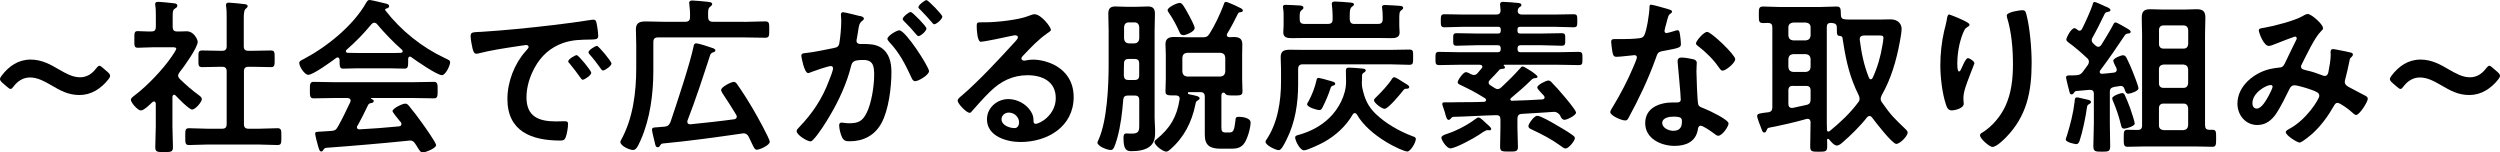 <?xml version="1.0" encoding="UTF-8"?>
<svg id="_レイヤー_2" data-name="レイヤー 2" xmlns="http://www.w3.org/2000/svg" viewBox="0 0 444.37 27.08">
  <g id="text">
    <g>
      <path d="M19.57,13.48c0,.15-.09.36-.3.62-1.31,1.66-3.06,2.79-5.14,2.79s-3.5-.86-4.93-1.69c-1.31-.74-2.49-1.43-3.89-1.43-1.16,0-2.14.62-2.85,1.54-.24.33-.39.5-.56.5s-.36-.12-.62-.36l-.83-.71c-.3-.27-.45-.48-.45-.68,0-.15.09-.36.3-.62,1.28-1.69,2.97-2.85,5.14-2.85,1.99,0,3.56.89,5.02,1.75,1.25.71,2.44,1.4,3.77,1.4,1.22,0,2.17-.65,2.85-1.57.27-.33.42-.48.59-.48.15,0,.33.12.59.36l.86.74c.3.27.45.48.45.68Z"/>
      <path d="M30.95,16.84c-.21,0-.27.21-.3.36v5.26c0,1.22.09,2.43.09,3.68,0,.86-.3.89-1.57.89s-1.57-.03-1.57-.89c0-1.22.09-2.46.09-3.68v-4.04c-.03-.18-.09-.39-.33-.39-.12,0-.18.06-.27.12-.45.42-1.48,1.48-2.05,1.48-.59,0-1.78-1.43-1.78-1.87,0-.36.48-.65.74-.86,2.17-1.63,4.99-4.6,6.53-6.86.15-.21.8-1.16.8-1.4,0-.21-.33-.24-.68-.24h-3.36c-.95,0-2.05.09-2.79.09-.68,0-.62-.42-.62-1.51s-.03-1.45.59-1.45c.56,0,1.66.09,2.43.06.59,0,.8-.24.8-.83v-1.84c0-.62,0-1.28-.09-1.9-.03-.09-.03-.18-.03-.27,0-.36.24-.42.5-.42.56,0,2.14.18,2.73.24.3.03.71.06.71.45,0,.27-.24.39-.5.56-.3.21-.33.53-.33,1.37v1.81c0,.56.21.83.77.83.59.03,1.16-.03,1.72-.03,1.31,0,1.96,1.51,1.96,1.87,0,1.04-2.49,4.51-3.24,5.43-.12.21-.24.36-.24.59s.15.42.3.59c1.22,1.16,2.05,1.9,3.42,2.91.21.15.5.39.5.65,0,.5-1.13,1.87-1.75,1.87-.5,0-2.52-2.05-2.94-2.52-.09-.06-.15-.12-.27-.12ZM44.87,9.03c1.07,0,2.17-.06,3.27-.06.71,0,.68.36.68,1.48s.03,1.48-.68,1.48c-1.1,0-2.17-.06-3.27-.06h-.68c-.59,0-.83.24-.83.83v9.35c0,.59.24.83.83.83h1.84c1.1,0,2.2-.09,3.3-.09.71,0,.68.42.68,1.48,0,1.13.03,1.51-.68,1.51-1.1,0-2.2-.09-3.3-.09h-9.15c-1.07,0-2.17.09-3.27.09-.71,0-.68-.39-.68-1.51s-.03-1.48.68-1.48c1.1,0,2.2.09,3.27.09h2.61c.56,0,.8-.24.8-.83v-9.35c0-.59-.24-.83-.8-.83h-.27c-1.07,0-2.17.06-3.27.06-.74,0-.68-.36-.68-1.48s-.06-1.48.68-1.48c1.1,0,2.2.06,3.27.06h.27c.56,0,.8-.24.8-.8V3.24c0-.74,0-1.48-.09-2.05-.03-.12-.03-.21-.03-.3,0-.36.24-.42.53-.42.36,0,2.41.21,2.82.27.21.03.5.09.5.36,0,.21-.18.3-.36.48-.3.24-.33.86-.33,1.87v4.78c0,.56.24.8.83.8h.68Z"/>
      <path d="M60.35,10.6c-.03-.18-.09-.39-.33-.39-.12,0-.18.03-.27.09-.8.62-4.1,3-4.96,3-.65,0-1.6-1.48-1.6-2.11,0-.36.42-.5.77-.68,4.16-2.2,8.79-5.91,11.14-10.04.12-.21.3-.48.56-.48.33,0,2.58.56,3.06.68.21.06.45.18.45.42,0,.3-.33.39-.56.45-.09.03-.15.09-.15.18,0,.06,0,.09.03.12,2.79,3.59,6.44,6.53,10.54,8.46.68.33.98.42.98.77,0,.56-.8,2.29-1.46,2.29-.86,0-4.6-2.58-5.46-3.21-.06-.06-.12-.09-.21-.09-.24,0-.3.21-.33.39v.62c0,.74-.06,1.13-.62,1.13-.74,0-1.87-.06-2.76-.06h-5.43c-.92,0-1.96.06-2.79.06-.59,0-.59-.53-.59-1.37v-.24ZM63.53,22.33c-.06.09-.09.15-.09.27,0,.3.21.39.48.39,2.32-.12,4.66-.3,7.01-.53.24-.03.42-.12.42-.42,0-.24-.12-.36-.27-.5-.42-.5-1.31-1.6-1.31-1.78,0-.5,1.75-1.34,2.26-1.34.3,0,.5.18.68.42.77.92,1.69,2.14,2.38,3.12.39.53,2.43,3.41,2.43,3.83,0,.56-1.9,1.31-2.38,1.31-.36,0-.5-.24-.95-.95-.09-.15-.21-.36-.36-.56-.24-.39-.48-.62-.95-.62-.09,0-.15.03-.21.03-2.44.24-4.84.48-7.27.68-2.49.21-4.54.39-7.39.59-.27.03-.39.12-.56.42-.09.12-.18.24-.33.24-.33,0-.42-.42-.62-1.1-.09-.24-.48-1.81-.48-2.05,0-.42.21-.33,1.48-.42l1.37-.09c.62-.03.86-.18,1.16-.71.83-1.45,1.51-2.91,2.23-4.42.03-.09.06-.15.06-.27,0-.33-.27-.42-.56-.45h-2.35c-1.22,0-2.46.06-3.68.06-.68,0-.65-.53-.65-1.45,0-.98-.03-1.48.65-1.48,1.22,0,2.46.06,3.68.06h14.02c1.25,0,2.46-.06,3.71-.06.68,0,.65.53.65,1.48s.03,1.45-.65,1.45c-1.25,0-2.46-.06-3.71-.06h-7.39c-.09,0-.12,0-.12.06s.06.06.15.12c.24.12.36.18.36.36,0,.27-.27.33-.45.36-.33.06-.45.12-.59.42-.53,1.13-1.25,2.55-1.84,3.62ZM66.5,4.04c-.21,0-.33.12-.48.27-1.4,1.69-2.76,3.09-4.42,4.54-.09.06-.12.15-.12.24,0,.21.15.27.3.3.65,0,1.31.03,1.96.03h5.43c.68,0,1.37,0,2.08-.03.15-.03.33-.09.33-.3,0-.09-.06-.18-.12-.24-1.43-1.22-3.27-3.15-4.45-4.57-.12-.15-.3-.24-.5-.24Z"/>
      <path d="M85.39,5.67c4.34-.27,8.67-.71,12.98-1.22,2.26-.27,4.51-.56,6.74-.92.12-.03.27-.03.39-.03.45,0,.5.39.56.74.12.5.27,1.66.27,2.17,0,.65-.62.59-1.34.62-1.72.03-3.24.03-4.93.62-2.29.83-3.89,2.29-5.05,4.42-.86,1.57-1.43,3.41-1.43,5.23,0,3.44,2.2,4.28,5.23,4.28.5,0,1.16-.03,1.48-.03.45,0,.68.03.68.5,0,.59-.21,1.9-.45,2.43-.21.45-.45.5-.95.5-5.05,0-9.38-1.6-9.38-7.39,0-3.03,1.25-6.29,3.27-8.52.33-.36.5-.56.5-.71,0-.27-.24-.36-.45-.36s-1.57.24-1.87.27c-1.99.3-4.66.71-6.56,1.22-.15.03-.3.06-.45.06-.42,0-.56-.65-.65-.98-.12-.5-.33-1.63-.33-2.14,0-.77.42-.68,1.72-.77ZM105.1,12.92c0,.45-1.19,1.25-1.51,1.25-.21,0-.3-.21-.42-.36-.59-.86-1.25-1.69-1.9-2.49-.09-.09-.27-.27-.27-.42,0-.36,1.19-1.1,1.51-1.1s2.58,2.76,2.58,3.12ZM108.7,11.28c0,.42-1.16,1.25-1.51,1.25-.21,0-.33-.24-.45-.39-.48-.71-1.34-1.81-1.93-2.46-.09-.09-.21-.27-.21-.39,0-.36,1.16-1.13,1.51-1.13.3,0,2.58,2.76,2.58,3.12Z"/>
      <path d="M132.28,3.89c1.25,0,2.46-.09,3.71-.09.77,0,.74.33.74,1.45s.03,1.46-.74,1.46c-1.25,0-2.46-.06-3.71-.06h-15.32c-.59,0-.83.24-.83.83v5.08c0,4.04-.56,8.49-2.2,12.23-.59,1.37-.89,1.87-1.43,1.87-.59,0-2.23-.71-2.23-1.43,0-.12.06-.24.12-.33,2.14-3.89,2.7-8.49,2.7-12.83v-4.1c0-.92-.06-1.84-.06-2.76,0-1.19.71-1.4,1.75-1.4s2.02.06,3.06.06h3.98c.59,0,.83-.27.83-.83.03-.74-.03-1.51-.12-2.26,0-.06-.03-.18-.03-.27,0-.33.27-.42.56-.42.48,0,2.26.18,2.82.24.24.03.71.06.71.42,0,.18-.18.27-.36.45-.39.27-.39.74-.36,1.84,0,.56.27.83.83.83h5.55ZM128.36,16.45c-.09-.15-.18-.27-.18-.45,0-.59,1.87-1.45,2.23-1.45.27,0,.45.18.59.39.89,1.22,2.2,3.33,2.97,4.66.45.77,2.85,5.02,2.85,5.61s-1.75,1.4-2.29,1.4c-.36,0-.5-.3-.92-1.19-.15-.3-.33-.68-.56-1.16-.21-.36-.45-.56-.89-.56-.09,0-.15,0-.24.03-4.72.68-9.44,1.34-14.16,1.78-.24.06-.27.12-.39.3-.12.18-.21.36-.45.36-.39,0-.42-.36-.53-.83-.09-.33-.5-1.99-.5-2.26,0-.42.3-.42.83-.45.21-.03.42-.03.68-.06.27-.03.5-.03.77-.06.59-.09.77-.3,1.01-.83,1.13-3.36,3.41-10.16,4.1-13.42.06-.33.12-.56.5-.56.33,0,2.32.62,2.76.8.21.06.62.21.62.45s-.24.3-.5.39c-.21.09-.33.21-.42.42-1.28,3.92-2.55,7.84-4.04,11.67-.03.12-.03.15-.03.24,0,.21.15.45.56.42,2.58-.27,5.17-.53,7.75-.89.27-.03.48-.18.48-.48,0-.12-.03-.18-.09-.3-.8-1.34-1.66-2.64-2.52-3.95Z"/>
      <path d="M152.78,2.82c.24.06.77.15.77.48,0,.18-.12.27-.27.39-.56.42-.62.89-.77,1.96-.06.33-.12.74-.21,1.22-.03.12-.06.24-.06.36,0,.42.3.59.65.59h.36c1.19,0,2.32,0,3.36.65,1.48.98,1.84,2.67,1.84,4.34,0,2.7-.48,6.71-1.78,9.09-1.19,2.17-3.21,3.21-5.61,3.21-.65,0-1.07-.06-1.37-.68-.27-.5-.53-1.57-.53-2.14,0-.27.09-.5.42-.5.3,0,.74.12,1.34.12,1.63,0,2.38-.36,3.12-1.84.86-1.69,1.34-4.78,1.34-6.71,0-1.45-.09-2.7-1.9-2.7-1.66,0-1.99.24-2.2,1.07-.74,3.03-2.2,6.21-3.8,8.88-.65,1.13-2.05,3.33-2.94,4.22-.12.15-.3.3-.5.3-.53,0-2.44-1.13-2.44-1.81,0-.27.24-.5.42-.68,2.35-2.43,4.13-5.08,5.31-8.25.21-.53.74-1.81.74-2.26,0-.27-.21-.39-.39-.39-.45,0-2.88.83-3.41,1.04-.18.06-.42.21-.62.21-.71,0-1.22-2.91-1.22-3.09,0-.45.5-.45.86-.48,1.66-.18,3.33-.59,4.96-.89.59-.12.86-.3.95-.92.18-1.04.33-2.76.33-3.83,0-.48-.06-1.1-.06-1.16,0-.24.09-.45.36-.45.3,0,2.52.56,2.97.68ZM165.13,12.65c0,.68-1.87,1.78-2.46,1.78-.39,0-.56-.39-.68-.68-1.13-2.43-2.11-4.36-3.98-6.35-.12-.15-.27-.33-.27-.5,0-.53,1.63-1.51,2.11-1.51,1.13,0,5.29,6.53,5.29,7.27ZM164.68,5.05c0,.48-1.04,1.37-1.43,1.37-.15,0-.3-.21-.42-.33-.65-.8-1.37-1.57-2.11-2.29-.12-.12-.27-.27-.27-.42,0-.36,1.07-1.25,1.43-1.25.3,0,2.79,2.55,2.79,2.91ZM167.5,2.94c0,.48-1.07,1.37-1.43,1.37-.18,0-.27-.15-.42-.33-.68-.8-1.37-1.54-2.11-2.29-.12-.09-.3-.27-.3-.42,0-.36,1.13-1.25,1.43-1.25.33,0,2.82,2.58,2.82,2.91Z"/>
      <path d="M186.81,5.29c0,.21-.33.39-.65.62-1.66,1.16-2.91,2.52-4.31,3.98-.12.12-.3.33-.3.5,0,.24.24.39.5.39.12,0,.27-.03.39-.06.39-.09.83-.12,1.22-.12,1.19,0,2.58.36,3.65.89,2.32,1.19,3.53,3.18,3.53,5.76,0,5.26-4.66,7.99-9.44,7.99-2.46,0-5.97-1.01-5.97-4.04,0-2.05,1.81-3.59,3.8-3.59,1.54,0,3.12.83,3.95,2.11.45.68.53,1.13.53,1.9.03.21.12.39.36.39.77,0,3.59-1.57,3.59-4.57s-2.44-4.07-5.02-4.07-4.75,1.04-6.65,2.91c-1.16,1.13-2.23,2.35-3.3,3.56-.09.12-.18.21-.33.21-.62,0-2.14-1.66-2.14-2.14,0-.36.45-.68.71-.89,3.06-2.64,6.5-6.32,9.23-9.32.24-.24.77-.77.77-1.07,0-.27-.27-.36-.5-.36-.15,0-.53.09-.71.12-.71.18-4.9,1.04-5.37,1.04-.65,0-.74-2.23-.74-2.73,0-.68.03-.74.92-.74h.71c1.9,0,5.79-.42,7.51-1.1.33-.12.8-.33,1.13-.33,1.19,0,2.91,2.26,2.91,2.76ZM179.3,20.01c-.65,0-1.28.48-1.28,1.19,0,1.07,1.43,1.57,2.32,1.57.56,0,.8-.53.8-1.01,0-.92-.8-1.75-1.84-1.75Z"/>
      <path d="M200.51,16.98c-.56,0-.8.18-.86.77-.18,2.29-.45,4.6-1.07,6.83-.48,1.6-.65,2.08-1.16,2.08-.65,0-2.35-.68-2.35-1.31,0-.12.18-.48.24-.62,1.48-3.36,1.75-9.53,1.75-13.24v-6.12c0-.98-.06-1.93-.06-2.91,0-.92.33-1.31,1.25-1.31.68,0,1.37.06,2.05.06h1.69c.68,0,1.37-.06,2.05-.06.92,0,1.25.39,1.25,1.31,0,.98-.06,1.93-.06,2.91v15.59c0,.74.09,1.45.09,2.2,0,1.01,0,1.96-.77,2.73-.83.8-2.26.98-3.39.98-.89,0-1.46-.18-1.46-2.32,0-.33,0-.83.48-.83.27,0,.68.03,1.01.03,1.37,0,1.31-.62,1.31-1.81v-4.16c0-.56-.24-.8-.83-.8h-1.16ZM201.66,14.22c.59,0,.83-.24.83-.83v-2.08c0-.59-.24-.83-.83-.83h-1.04c-.59,0-.83.24-.83.83-.03.71-.03,1.43-.03,2.14.06.56.27.77.83.77h1.07ZM202.5,4.78c-.06-.5-.33-.8-.83-.8h-1.04c-.5,0-.77.3-.83.8v2.11c.06.5.33.77.83.83h1.04c.5-.06.77-.33.83-.83v-2.11ZM209.68,17.52c0-.42-.33-.56-.68-.56h-.27c-1.19,0-1.57,0-1.57-.74s.06-1.46.06-2.17v-4.36c0-.62-.06-1.22-.06-1.84,0-1.04.65-1.28,1.57-1.28.8,0,1.6.06,2.41.06h2.64c.62,0,.89-.12,1.22-.65.92-1.45,1.84-3.41,2.46-5.02.09-.24.12-.62.45-.62.24,0,.98.36,1.49.56.27.12.53.27.8.39.47.21.71.33.71.59s-.3.27-.47.3c-.24,0-.33.12-.42.3-.62,1.25-1.16,2.29-1.87,3.47-.06.09-.09.15-.09.27,0,.27.21.36.45.39.27,0,.54-.03.8-.03.92,0,1.51.27,1.51,1.28,0,.62-.03,1.22-.03,1.84v4.36c0,.71.06,1.46.06,2.17,0,.77-.42.74-1.66.74-1.04,0-1.19-.06-1.4-.3-.06-.12-.18-.21-.33-.21-.3,0-.36.3-.36.53v5.64c0,.68.12.92.8.92h.59c.8,0,.89-.45,1.1-2.08.06-.56.06-.71.65-.71.62,0,2.05.21,2.05,1.01,0,.98-.54,2.82-1.07,3.62-.71,1.07-1.66,1.04-2.82,1.04h-1.4c-1.81,0-2.85-.48-2.85-2.46v-6.77c0-.59-.24-.83-.8-.83h-2.02c-.12,0-.18.03-.18.18,0,.12.09.18.21.21,1.04.21,1.87.33,1.87.71,0,.18-.18.3-.3.36-.33.18-.36.27-.45.74-.65,3.18-2.05,5.91-4.51,8.02-.18.15-.42.36-.68.36-.59,0-2.08-1.13-2.08-1.72,0-.21.18-.33.33-.45,2.46-2.02,3.62-3.95,4.13-7.1v-.15ZM210.33,6.24c-.42,0-.53-.21-.68-.53-.5-1.16-1.16-2.38-1.87-3.41-.09-.12-.24-.33-.24-.5,0-.5,1.66-1.28,2.14-1.28.45,0,.71.48,1.66,2.2.21.39,1.01,1.87,1.01,2.26,0,.68-1.63,1.28-2.02,1.28ZM216.96,13.6c.5-.06.77-.33.83-.83v-2.55c-.06-.53-.33-.77-.83-.83h-5.97c-.5.06-.77.3-.83.83v2.55c.06.5.33.77.83.83h5.97Z"/>
      <path d="M231.57,11.43c-.56,0-.83.27-.83.83v2.67c0,3.36-.5,6.8-2.05,9.86-.5,1.01-.95,1.9-1.4,1.9-.56,0-2.35-.89-2.35-1.48,0-.15.06-.24.15-.36,2.02-2.97,2.61-6.86,2.61-10.39v-2.05c0-.77-.06-1.51-.06-2.26,0-1.13.65-1.31,1.66-1.31.92,0,1.84.03,2.76.03h14.91c1.16,0,2.35-.06,3.53-.06.71,0,.68.3.68,1.34s.03,1.37-.68,1.37c-1.19,0-2.35-.09-3.53-.09h-15.41ZM240.78,4.25h4.19c.56,0,.8-.27.8-.83v-.53c0-.45-.03-.92-.09-1.37,0-.09-.03-.18-.03-.27,0-.33.3-.36.56-.36.36,0,2.32.12,2.67.15.24.03.53.09.53.36,0,.21-.18.3-.36.45-.33.24-.33.65-.33,1.57v1.13c0,.53.06.89.06,1.22,0,.95-.8,1.01-1.54,1.01-.83,0-1.66-.03-2.49-.03h-12.62c-.83,0-1.66.03-2.49.03-.77,0-1.54-.06-1.54-1.04,0-.36.06-.68.06-1.19v-1.16c0-.68.03-1.25-.09-1.9,0-.09-.03-.18-.03-.27,0-.33.27-.36.5-.36.48,0,2.02.09,2.55.12.24.03.59.06.59.39,0,.21-.15.3-.33.45-.33.24-.36.65-.33,1.6,0,.59.24.83.83.83h4.19c.59,0,.83-.24.83-.83v-.68c0-.59-.06-1.19-.12-1.78,0-.09-.03-.18-.03-.27,0-.36.3-.42.56-.42.56,0,2.08.12,2.67.18.3.03.71.03.71.33,0,.21-.21.3-.39.45-.39.33-.36.98-.36,2.2.06.59.27.83.83.83ZM240.81,20.1c-.18,0-.27.12-.36.24-1.22,2.11-3.03,3.74-5.14,4.93-.62.33-2.91,1.45-3.53,1.45-.71,0-1.57-1.72-1.57-2.29,0-.33.39-.39.71-.48,1.96-.56,3.83-1.51,5.31-2.94,1.69-1.6,3.03-4.1,3.03-6.47,0-.65-.03-1.34-.03-1.99,0-.36.12-.53.5-.53.5,0,1.78.09,2.32.15.21.03.71.03.71.36,0,.18-.27.33-.39.42-.21.15-.27.27-.27.5v.27c0,.27,0,.5-.03.77v.42c0,.3.03.48.09.77.39,1.84.98,3.24,2.38,4.57,1.78,1.72,4.22,3.09,6.5,3.95.27.09.62.18.62.5,0,.65-.95,2.23-1.51,2.23-.8,0-6.74-2.64-8.97-6.59-.09-.12-.21-.24-.39-.24ZM236.23,14.31c.71.21,1.1.27,1.1.59,0,.18-.18.27-.33.3-.3.09-.39.15-.5.48-.36,1.13-.86,2.29-1.4,3.36-.15.3-.27.53-.62.53-.3,0-2.14-.48-2.14-1.04,0-.15.18-.45.27-.56.62-1.16,1.1-2.41,1.4-3.71.03-.21.09-.42.39-.42.15,0,1.6.39,1.84.48ZM250.04,15.77c-.33,0-.42.03-.65.33-.45.59-2.64,3.24-3.27,3.24-.54,0-1.9-1.07-1.9-1.51,0-.21.27-.45.42-.59.8-.77,2.26-2.32,2.79-3.24.09-.15.21-.27.39-.27.27,0,1.22.62,1.48.8.74.45,1.19.68,1.19.92,0,.27-.24.3-.45.33Z"/>
      <path d="M259.52,15.05c-.18-.06-.42-.18-.42-.42,0-.39.98-1.81,1.46-1.81.24,0,.68.24.89.36.21.09.33.15.53.15.3,0,.5-.15.68-.36.24-.27.47-.53.71-.83.06-.09.12-.15.12-.27,0-.27-.21-.33-.45-.36h-3.71c-1.16,0-2.35.06-3.5.06-.68,0-.68-.27-.68-1.16,0-.95,0-1.19.68-1.19,1.19,0,2.35.06,3.5.06h6.86c.39,0,.56-.15.56-.56v-.09c0-.42-.15-.59-.56-.59h-3.74c-1.16,0-2.32.09-3.5.09-.68,0-.65-.27-.65-1.13s-.03-1.1.68-1.1c1.16,0,2.32.06,3.47.06h3.83c.36,0,.45-.15.48-.48v-.24c-.03-.33-.12-.48-.48-.48h-6c-1.16,0-2.32.09-3.5.09-.68,0-.68-.3-.68-1.16s0-1.16.68-1.16c1.19,0,2.35.06,3.5.06h5.64c.56,0,.8-.21.8-.77,0-.27-.09-.98-.09-1.04,0-.36.24-.45.54-.45.42,0,2.02.12,2.52.18.24.03.74.03.74.39,0,.21-.18.27-.39.42-.21.18-.27.39-.27.65,0,.48.39.62.8.62h5.58c1.16,0,2.35-.06,3.5-.06.71,0,.71.24.71,1.16s0,1.16-.71,1.16c-1.16,0-2.35-.09-3.5-.09h-5.97c-.33.03-.45.15-.45.48v.24c0,.33.12.45.45.48h3.86c1.19,0,2.35-.06,3.5-.06.71,0,.68.24.68,1.1s.03,1.13-.68,1.13c-1.16,0-2.32-.09-3.5-.09h-3.74c-.42,0-.56.18-.56.56v.12c0,.39.15.56.53.56h6.8c1.19,0,2.35-.06,3.5-.06.71,0,.71.27.71,1.19s0,1.16-.68,1.16c-1.19,0-2.35-.06-3.53-.06h-9.68c-.06,0-.12.03-.12.09,0,.03.03.06.06.09.09.09.18.18.18.3,0,.18-.24.24-.39.24-.47,0-.62.18-.71.3-.5.56-1.04,1.13-1.57,1.66-.12.15-.24.27-.24.48,0,.24.15.39.33.5l.71.45c.18.12.36.21.56.21.3,0,.47-.15.65-.3,1.16-1.07,2.26-2.17,3.3-3.33.21-.21.27-.39.5-.39.3,0,2.64,1.48,2.64,1.81,0,.27-.33.27-.5.27-.27.03-.48.18-.65.36-1.13,1.13-2.35,2.17-3.56,3.18-.09.09-.12.15-.12.24,0,.18.15.24.3.24,1.78-.03,3.59-.15,5.4-.24.21-.03.39-.12.39-.36,0-.12-.06-.21-.12-.3-.18-.21-.36-.39-.53-.56-.39-.42-.65-.71-.65-.92,0-.45,1.57-1.22,1.96-1.22.27,0,.47.18.62.36.68.68,1.34,1.43,1.96,2.17.39.45,2.35,2.73,2.35,3.18,0,.5-1.63,1.28-2.05,1.28-.3,0-.56-.24-.71-.62-.18-.45-.65-.8-1.13-.8-.36,0-1.25.09-1.81.12-1.84.12-2.08.12-3.95.24-.56.03-.77.33-.77.86v1.6c0,1.13.09,2.26.09,3.41,0,.83-.39.83-1.57.83-1.31,0-1.6-.03-1.6-.89,0-1.13.06-2.26.06-3.36v-1.45c0-.53-.21-.8-.77-.77-2.55.06-5.08.24-7.63.3-.21.06-.24.06-.39.27-.12.12-.24.27-.42.27-.3,0-.47-.53-.68-1.37-.06-.21-.15-.42-.21-.65-.06-.18-.24-.62-.24-.83s.18-.27.36-.27h1.16c1.93-.06,3.89,0,5.85-.09.21,0,.42-.09.42-.33,0-.12-.09-.21-.18-.3-1.93-1.19-2.44-1.43-4.45-2.41ZM264.75,23.16c-.09,0-.15,0-.21-.03h-.15c-.36,0-1.25.65-1.6.89-.83.56-4.1,2.35-4.99,2.35-.71,0-1.6-1.54-1.6-1.87,0-.36.54-.56.92-.68,2.11-.68,4.16-1.9,5.32-2.79.09-.06.21-.15.36-.15.36,0,1.07.77,1.37,1.04.21.18.89.74.89.98,0,.15-.15.27-.3.27ZM278.29,26.4c-.3,0-.65-.3-.89-.48-1.69-1.22-3.21-1.99-5.08-2.88-.33-.15-.65-.27-.65-.65,0-.33.98-1.81,1.57-1.81s2.58,1.16,3.18,1.51c1.04.59,2.2,1.28,3.15,1.96.15.12.36.27.36.5,0,.48-1.1,1.84-1.63,1.84Z"/>
      <path d="M296.73,1.69c.15.06.47.15.47.36s-.21.33-.47.53c-.24.21-.45,1.25-.54,1.57-.09.24-.33,1.19-.33,1.34,0,.21.12.39.33.39s1.43-.36,1.69-.45c.09-.03.21-.06.3-.06.36,0,.39.53.45.89.06.42.15,1.16.15,1.57,0,.65-.36.71-3.09,1.22-1.07.18-1.04.39-1.4,1.37-1.31,3.65-3,7.19-4.84,10.57-.18.3-.27.42-.59.42-.65,0-2.64-.86-2.64-1.48,0-.27.39-.83.53-1.07,1.22-1.99,2.64-4.72,3.53-6.86.15-.33.68-1.57.68-1.81,0-.18-.15-.39-.42-.39-.24,0-2.52.3-3.21.3-.5,0-.62-.27-.74-.95-.06-.36-.21-1.43-.21-1.72,0-.39.21-.48.54-.48h1.37c1.01,0,2.05-.03,3.06-.15.39-.06.65-.09.89-.48.45-.74.95-4.04.95-4.99,0-.21,0-.5.27-.5.33,0,2.79.71,3.27.86ZM301.01,10.54c.33.09.59.27.59.62,0,.06-.06.95-.06,1.57,0,.86.15,5.14.3,5.76.09.45.47.56.92.74.09.03.21.09.3.12.68.27,4.19,1.9,4.19,2.61,0,.48-1.1,2.17-1.84,2.17-.3,0-.56-.27-.77-.42-.45-.33-1.9-1.37-2.38-1.37-.33,0-.45.42-.47.68-.36,2.17-2.11,2.91-4.13,2.91-2.41,0-5.23-1.28-5.23-4.04s2.58-3.68,4.93-3.68h.77c.36,0,.62-.15.62-.5,0-.95-.45-5.26-.53-6.41,0-.15-.03-.27-.03-.42,0-.48.27-.65.71-.65.56,0,1.57.18,2.11.3ZM295.46,21.85c0,.92,1.19,1.4,1.96,1.4,1.07,0,1.54-.56,1.54-1.6,0-.59-.03-.92-1.51-.92-.71,0-1.99.18-1.99,1.13ZM308.43,10.51c0,.71-1.69,2.05-2.23,2.05-.3,0-.5-.33-.65-.53-.92-1.4-2.38-2.82-3.71-3.83-.12-.09-.39-.27-.39-.48,0-.42,1.37-2.05,1.99-2.05.74,0,4.99,4.07,4.99,4.84Z"/>
      <path d="M321.83,21.77c0-.36-.15-.65-.54-.65-.06,0-.15.03-.21.03-1.93.56-4.6,1.16-6.59,1.54-.3.06-.36.18-.47.45-.09.18-.15.42-.42.42s-.36-.27-.47-.56c-.18-.45-.8-2.02-.8-2.35,0-.48.42-.5,1.84-.68h.12c.56-.12.74-.36.74-.92V4.87c0-.56-.21-.77-.77-.8-.3,0-.56.03-.86.03-.8,0-.77-.39-.77-1.46s-.03-1.48.77-1.48c1.04,0,2.08.09,3.15.09h6.74c1.04,0,2.11-.09,3.15-.09.8,0,.74.45.77,1.48,0,.53.24.77.77.8.65.06,1.34.03,1.99.03h4.42c.53,0,1.07-.03,1.63-.03,1.54,0,1.99,1.01,1.99,1.69,0,.5-.21,1.78-.33,2.35-.59,3.24-1.57,6.59-3.21,9.44-.09.24-.18.42-.18.65,0,.27.09.45.24.65,1.66,2.38,2.17,2.79,4.22,4.78.15.15.33.33.33.59,0,.59-1.37,1.99-2.02,1.99-.71,0-3.74-3.92-4.28-4.66-.12-.15-.24-.3-.48-.3-.21,0-.33.12-.47.27-1.1,1.43-2.91,3.21-4.28,4.39-.27.24-.68.59-1.07.59-.48,0-1.07-.74-1.37-1.1-.03-.06-.09-.09-.18-.09-.12,0-.18.09-.18.21.03.36.03.74.03,1.1,0,.95-.27.98-1.51.98s-1.51-.03-1.51-.98c0-1.4.06-2.79.06-4.19v-.06ZM318.71,4.01c-.47.06-.83.33-.83.83v1.51c.06.5.33.77.83.83h2.29c.5-.06.77-.33.83-.83v-1.51c0-.5-.33-.77-.83-.83h-2.29ZM318.71,9.62c-.5.06-.77.33-.83.83v1.51c.06.5.33.77.83.83h2.29c.5-.06.77-.33.83-.83v-1.51c-.06-.5-.33-.77-.83-.83h-2.29ZM318.71,15.26c-.59,0-.83.24-.83.83v2.41c0,.36.18.68.59.68h.18c.8-.18,1.6-.33,2.44-.53.56-.12.74-.42.74-.98v-1.57c0-.59-.24-.83-.83-.83h-2.29ZM330.53,17.52c0-.24-.06-.39-.15-.59-1.57-3.15-2.23-6-2.76-9.44-.03-.18-.09-.42-.09-.59-.03-.3-.12-.48-.45-.5-.62-.06-.56-.21-.59-1.51,0-.56-.27-.74-.8-.8-.12,0-.21,0-.3-.03-.47.03-.68.27-.68.71v17.07c0,.42.03.86.03,1.28.03.15.09.27.24.27.09,0,.15-.03.24-.09,1.84-1.51,3.62-3.15,5.05-5.08.18-.21.27-.42.27-.68ZM332.52,14.1c.15,0,.24-.12.33-.24.86-1.84,1.43-3.83,1.75-5.82.06-.33.18-1.01.18-1.31,0-.39-.24-.42-.71-.42h-2.73c-.39,0-.77.15-.77.59v.18c.3,2.38.74,4.51,1.63,6.74.06.12.15.27.33.27Z"/>
      <path d="M350.08,4.39c0,.18-.21.33-.36.39-.3.21-.39.27-.56.59-.36.65-.68,1.75-.86,2.49-.24,1.07-.39,2.23-.39,3.33,0,.24-.03,1.51.3,1.51.24,0,.42-.48.54-.77.15-.33.68-1.6,1.04-1.6.27,0,1.16.53,1.16.92,0,.09-.45,1.13-.71,1.84l-.27.71c-.42,1.13-.98,2.49-.98,3.68,0,.42.06.74.06.95,0,.83-1.57,1.19-2.14,1.19-.65,0-.86-.53-1.04-1.1-.65-1.93-.98-4.87-.98-6.92s.24-4.19.68-6.09c.18-.74.39-1.46.5-2.2.03-.21.12-.74.39-.74.09,0,1.4.53,1.6.62.65.3,2.02.86,2.02,1.19ZM359.46,1.81c.56,0,.62.36.74.8.62,2.38.92,6.09.92,8.55,0,5.14-.86,9.5-4.6,13.3-.47.48-1.69,1.66-2.38,1.66-.48,0-2.2-1.45-2.2-2.08,0-.24.27-.42.45-.5,1.69-1.04,3.21-2.85,4.04-4.63,1.1-2.35,1.37-4.96,1.37-7.48,0-2.73-.24-5.67-1.04-8.28-.03-.12-.06-.27-.06-.39,0-.65,2.43-.95,2.76-.95Z"/>
      <path d="M370.45,17.58c.68.15,1.22.21,1.22.56,0,.15-.15.27-.27.33-.36.18-.39.3-.45.65-.21,1.57-.77,4.31-1.28,5.82-.09.3-.24.68-.62.68-.15,0-1.87-.3-1.87-.83,0-.15.12-.45.18-.59.62-1.99,1.16-4.04,1.4-6.12.03-.33,0-.77.42-.77.21,0,1.04.21,1.28.27ZM375.02,16.33v5.61c0,1.34.06,2.7.06,4.04,0,.95-.3.98-1.48.98s-1.51-.03-1.51-1.01c0-1.34.09-2.67.09-4.01v-5.23c0-.56-.24-.77-.8-.74-.77.06-1.54.15-2.35.21-.21.06-.24.09-.36.27-.12.18-.21.33-.45.33-.27,0-.3-.21-.39-.5-.09-.33-.59-2.29-.59-2.49,0-.39.27-.39.8-.39h.47c.18,0,.39-.03.56-.03.53-.03.83-.18,1.16-.62.3-.39.59-.8.89-1.22.12-.18.18-.36.18-.56,0-.27-.12-.45-.3-.62-.95-.89-2.23-2.02-3.27-2.76-.18-.12-.45-.33-.45-.56,0-.3.83-2.02,1.46-2.02.18,0,.39.18.5.27.15.09.21.18.39.18.21,0,.36-.15.45-.33.5-.95,1.6-3.39,1.9-4.36.03-.18.09-.42.33-.42.21,0,1.49.59,1.78.74.47.18,1.04.39,1.04.71,0,.24-.3.27-.42.3-.27.06-.42.06-.59.33-.53,1.13-1.6,3.24-2.2,4.28-.09.15-.12.27-.12.45,0,.24.12.42.27.56s.3.27.42.39c.15.12.3.21.47.21.24,0,.39-.15.54-.33.71-1.16,1.42-2.29,2.05-3.47.12-.24.21-.53.5-.53.24,0,1.75.89,2.05,1.07.24.15.62.33.62.59,0,.24-.21.3-.42.3-.33.03-.47.12-.62.33-1.51,2.26-2.73,4.04-4.37,6.24-.06.09-.09.15-.09.27,0,.24.21.33.42.33.68-.06,1.4-.12,2.08-.21.3-.03.53-.18.53-.5,0-.12-.03-.18-.06-.3-.12-.24-.56-1.07-.56-1.31,0-.45,1.37-.98,1.75-.98.33,0,.47.24.62.48.33.62.77,1.66,1.04,2.32.21.53,1.07,2.67,1.07,3.09,0,.48-1.42.95-1.81.95-.45,0-.56-.53-.68-.86s-.3-.53-.68-.53c-.06,0-.12.03-.18.03-.33.06-.65.09-.98.15-.59.15-.77.36-.77.95ZM377.55,22.86c-.42,0-.48-.36-.56-.68-.36-1.48-.77-2.7-1.37-4.13-.06-.12-.18-.42-.18-.56,0-.48,1.54-.95,1.75-.95.24,0,.36.12.48.33.24.48.74,1.75.95,2.32.15.45.83,2.43.83,2.76,0,.48-1.51.92-1.9.92ZM391.95,22.27c0,.56.21.8.77.8h.54c.68,0,.65.39.65,1.48s.03,1.54-.65,1.54c-1.01,0-2.11-.06-3.15-.06h-8.79c-1.07,0-2.11.06-3.18.06-.68,0-.65-.48-.65-1.54s-.03-1.48.65-1.48c.48,0,1.28.03,1.81.03.56,0,.8-.24.8-.8V6.15c0-.98-.06-1.99-.06-2.97,0-1.13.39-1.54,1.51-1.54.77,0,1.57.06,2.35.06h3.59c.77,0,1.54-.06,2.32-.06,1.13,0,1.54.39,1.54,1.51,0,1.01-.06,1.99-.06,3v16.12ZM388.95,5.32c-.06-.5-.3-.8-.83-.8h-3.56c-.5,0-.8.3-.8.8v2.52c0,.5.3.8.8.8h3.56c.53,0,.77-.3.83-.8v-2.52ZM383.75,14.82c0,.5.3.8.8.8h3.56c.53,0,.77-.3.83-.8v-2.52c-.06-.5-.3-.77-.83-.83h-3.56c-.5.06-.8.33-.8.83v2.52ZM383.75,22.3c0,.5.3.77.8.83h3.56c.53-.06.77-.33.83-.83v-3.09c-.06-.5-.3-.8-.83-.8h-3.56c-.5,0-.8.3-.8.8v3.09Z"/>
      <path d="M412.92,4.99c0,.21-.15.36-.3.5-1.19,1.13-2.64,4.28-3.44,5.85-.09.18-.18.33-.18.5,0,.53.59.56,1.63.83.53.12,1.51.48,2.05.68.15.06.33.15.5.15.45,0,.59-.3.68-.65.18-.89.42-2.23.42-3.12,0-.15-.03-.3-.03-.45,0-.3.09-.56.45-.56.24,0,2.64.5,3,.59.21.03.53.12.53.39,0,.21-.24.42-.47.65-.09.09-.18.59-.21.77-.18.95-.42,1.9-.65,2.82-.06.18-.12.42-.12.59,0,.48.3.71.68.92.59.3,2.35,1.25,2.76,1.46.27.12.65.3.65.65,0,.56-1.48,2.88-2.08,2.88-.21,0-.65-.39-.89-.62-.39-.39-1.99-1.54-2.41-1.54-.33,0-.48.27-.62.5-1.04,1.84-2.29,3.56-3.86,4.99-.36.3-1.84,1.57-2.26,1.57-.45,0-2.46-1.28-2.46-1.84,0-.27.39-.45.56-.56,3.09-1.6,5.4-5.32,5.4-5.91,0-.53-.47-.74-1.57-1.13-.59-.21-2.29-.74-2.85-.74-.45,0-.68.27-.86.62-.56,1.16-1.69,3.41-2.38,4.42-.83,1.19-1.84,2.02-3.36,2.02-2.11,0-3.53-1.78-3.53-3.8,0-3.12,2.94-5.49,5.79-6.15.56-.12,1.13-.21,1.72-.27.56-.03.71-.36.92-.74.65-1.34,1.28-2.7,1.96-4.04.09-.15.15-.27.15-.42,0-.21-.18-.3-.33-.3-.09,0-2.49.92-3.47,1.31-.3.12-.86.36-1.16.36-.92,0-1.78-2.38-1.78-2.76s.45-.39.98-.48c1.63-.27,5.43-1.25,6.83-2.08.27-.15.56-.36.92-.36.59,0,2.67,1.81,2.67,2.46ZM403.63,15.11c-.83,0-3.27,1.37-3.27,3.24,0,.5.24.95.77.95.89,0,1.72-1.57,2.11-2.26.15-.27.71-1.37.71-1.6,0-.15-.09-.33-.33-.33Z"/>
      <path d="M444.37,13.48c0,.15-.09.36-.3.62-1.31,1.66-3.06,2.79-5.14,2.79s-3.5-.86-4.93-1.69c-1.31-.74-2.49-1.43-3.89-1.43-1.16,0-2.14.62-2.85,1.54-.24.33-.39.5-.56.5s-.36-.12-.62-.36l-.83-.71c-.3-.27-.45-.48-.45-.68,0-.15.09-.36.3-.62,1.28-1.69,2.97-2.85,5.14-2.85,1.99,0,3.56.89,5.02,1.75,1.25.71,2.43,1.4,3.77,1.4,1.22,0,2.17-.65,2.85-1.57.27-.33.42-.48.59-.48.15,0,.33.12.59.36l.86.74c.3.27.45.48.45.68Z"/>
    </g>
  </g>
</svg>